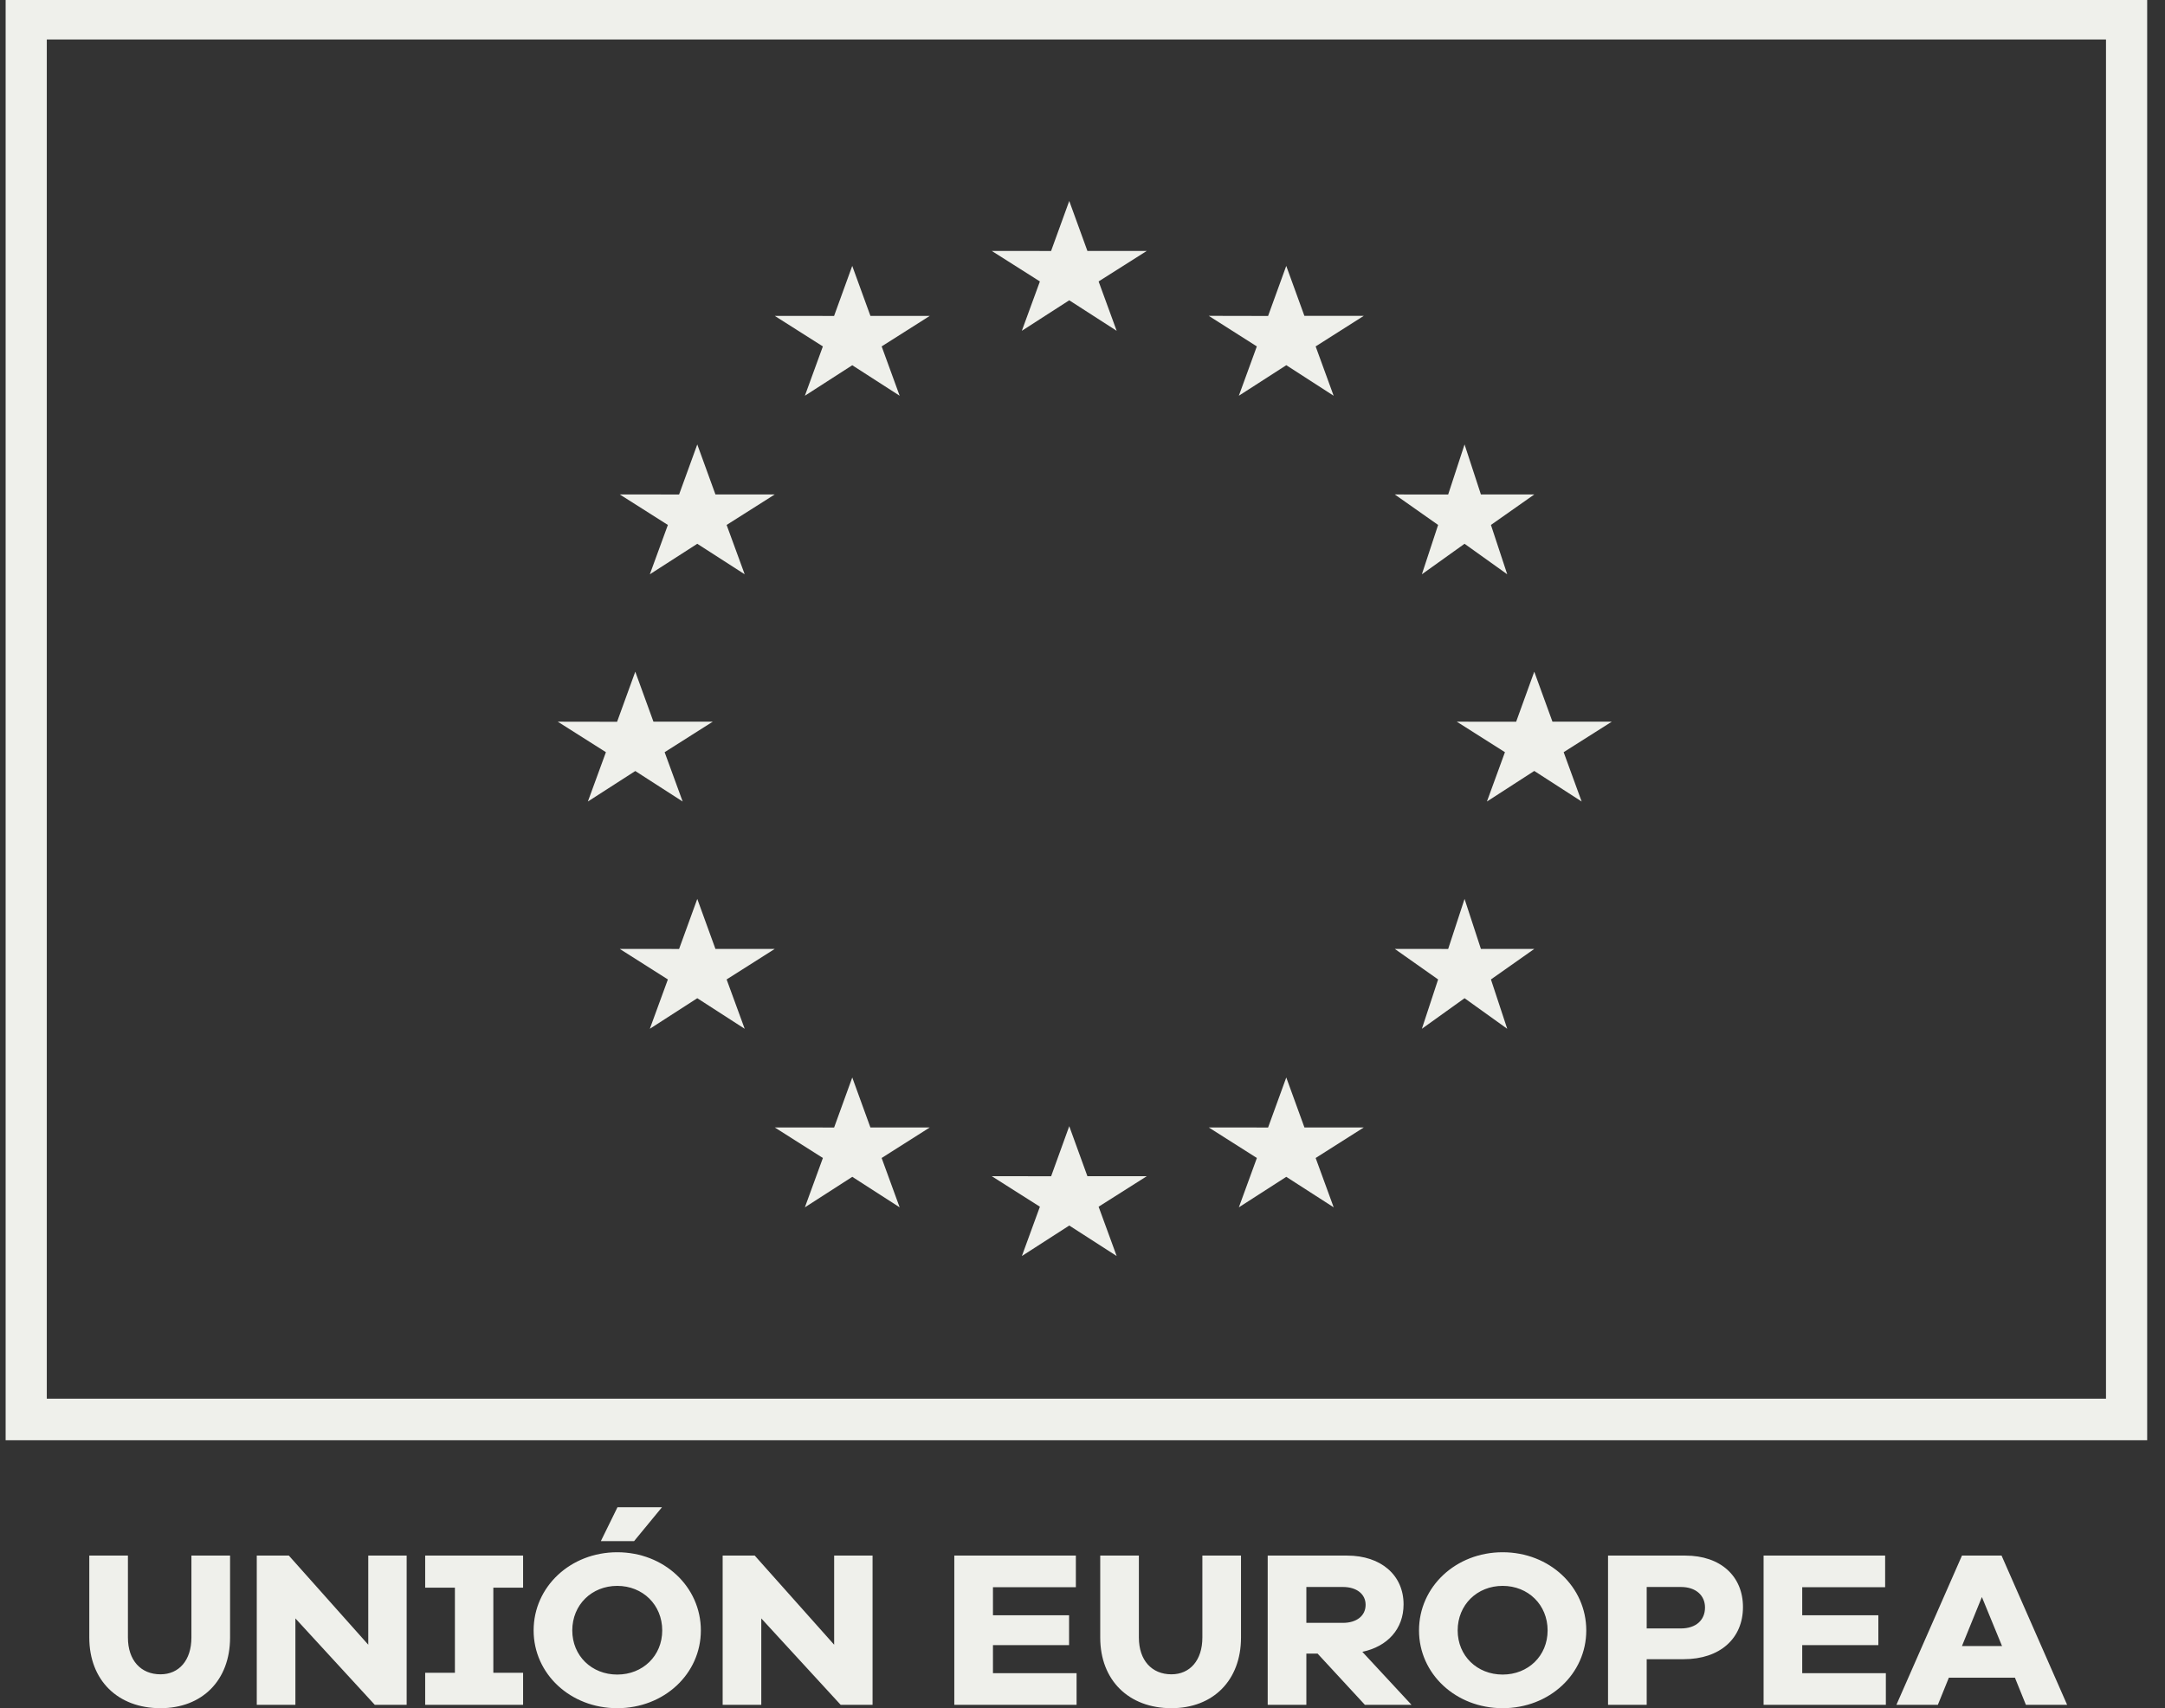<svg height="71" viewBox="0 0 90 71" width="90" xmlns="http://www.w3.org/2000/svg"><rect x="0" y="0" width="90" height="71" fill="#333333" stroke="none"/><path d="M89.025 0 89.025 59.863 0 59.863 0 0 89.025 0ZM87.313 1.641 1.711 1.641 1.711 58.135 87.313 58.135 87.313 1.641ZM44.215 46.809 44.97 48.888 47.438 48.888 45.436 50.156 46.186 52.206 44.216 50.938 42.246 52.206 42.995 50.156 40.994 48.888 43.462 48.89 44.215 46.809ZM35.195 44.785 35.949 46.862 38.417 46.862 36.416 48.131 37.165 50.182 35.196 48.914 33.225 50.182 33.974 48.131 31.973 46.862 34.441 46.864 35.195 44.785ZM53.237 44.785 53.992 46.862 56.459 46.862 54.458 48.131 55.208 50.182 53.237 48.914 51.266 50.182 52.015 48.131 50.015 46.862 52.481 46.864 53.237 44.785ZM28.752 37.363 29.507 39.441 31.973 39.441 29.972 40.71 30.723 42.761 28.752 41.49 26.78 42.761 27.53 40.71 25.529 39.441 27.996 39.443 28.752 37.363ZM60.648 37.363 61.328 39.441 63.547 39.441 61.745 40.71 62.422 42.761 60.648 41.49 58.874 42.761 59.549 40.71 57.748 39.441 59.967 39.443 60.648 37.363ZM26.175 27.918 26.93 29.996 29.396 29.996 27.395 31.264 28.145 33.315 26.175 32.047 24.204 33.315 24.954 31.264 22.952 29.996 25.419 30 26.175 27.918ZM63.546 27.918 64.302 29.996 66.769 29.996 64.768 31.264 65.516 33.315 63.546 32.044 61.578 33.315 62.327 31.264 60.325 29.996 62.793 29.998 63.546 27.918ZM28.752 18.473 29.507 20.551 31.973 20.551 29.972 21.819 30.723 23.87 28.752 22.602 26.78 23.87 27.53 21.819 25.529 20.551 27.996 20.553 28.752 18.473ZM60.648 18.473 61.328 20.552 63.547 20.552 61.745 21.819 62.422 23.87 60.648 22.602 58.874 23.87 59.549 21.819 57.748 20.552 59.967 20.554 60.648 18.473ZM35.194 11.052 35.95 13.13 38.417 13.13 36.417 14.398 37.165 16.449 35.195 15.181 33.225 16.449 33.973 14.398 31.973 13.13 34.439 13.132 35.194 11.052ZM53.236 11.052 53.99 13.128 56.459 13.128 54.458 14.398 55.206 16.449 53.238 15.179 51.265 16.449 52.013 14.398 50.015 13.128 52.481 13.133 53.236 11.052ZM44.215 8.353 44.97 10.43 47.438 10.43 45.436 11.698 46.186 13.75 44.215 12.481 42.244 13.75 42.995 11.698 40.994 10.43 43.46 10.432 44.215 8.353ZM9.33 64.657 7.723 64.657 7.723 68.064C7.723 69.009 7.207 69.592 6.438 69.592 5.62 69.592 5.084 69.009 5.084 68.064L5.084 64.657 3.478 64.657 3.478 68.064C3.478 69.842 4.665 71 6.438 71 8.171 71 9.33 69.842 9.33 68.064L9.33 64.657ZM16.671 64.657 15.075 64.657 15.075 68.361 11.774 64.657 10.44 64.657 10.44 70.861 12.046 70.861 12.046 67.268 15.347 70.861 16.671 70.861 16.671 64.657ZM20.274 65.99 21.511 65.99 21.511 64.657 17.441 64.657 17.441 65.99 18.677 65.99 18.677 69.528 17.441 69.528 17.441 70.861 21.511 70.861 21.511 69.528 20.274 69.528 20.274 65.99ZM26.126 64.055 27.285 62.647 25.435 62.647 24.744 64.055 26.126 64.055ZM25.425 64.518C27.373 64.518 28.901 65.953 28.901 67.768 28.901 69.574 27.373 71 25.425 71 23.478 71 21.949 69.574 21.949 67.768 21.949 65.953 23.478 64.518 25.425 64.518ZM25.425 65.916C24.364 65.916 23.556 66.703 23.556 67.768 23.556 68.824 24.364 69.602 25.425 69.602 26.486 69.602 27.295 68.824 27.295 67.768 27.295 66.703 26.486 65.916 25.425 65.916ZM36.039 64.657 34.442 64.657 34.442 68.361 31.141 64.657 29.807 64.657 29.807 70.861 31.413 70.861 31.413 67.268 34.714 70.861 36.039 70.861 36.039 64.657ZM44.52 69.546 41.044 69.546 41.044 68.379 44.208 68.379 44.208 67.138 41.044 67.138 41.044 65.972 44.49 65.972 44.49 64.657 39.437 64.657 39.437 70.861 44.52 70.861 44.52 69.546ZM51.355 64.657 49.749 64.657 49.749 68.064C49.749 69.009 49.232 69.592 48.463 69.592 47.645 69.592 47.11 69.009 47.11 68.064L47.11 64.657 45.503 64.657 45.503 68.064C45.503 69.842 46.691 71 48.463 71 50.196 71 51.355 69.842 51.355 68.064L51.355 64.657ZM55.766 64.657C57.178 64.657 58.113 65.472 58.113 66.685 58.113 67.703 57.451 68.435 56.399 68.657L58.444 70.861 56.506 70.861 54.539 68.731 54.072 68.731 54.072 70.861 52.465 70.861 52.465 64.657ZM55.591 65.962 54.072 65.962 54.072 67.453 55.591 67.453C56.165 67.453 56.535 67.157 56.535 66.703 56.535 66.259 56.165 65.962 55.591 65.962ZM62.232 64.518C64.179 64.518 65.708 65.953 65.708 67.768 65.708 69.574 64.179 71 62.232 71 60.284 71 58.755 69.574 58.755 67.768 58.755 65.953 60.284 64.518 62.232 64.518ZM62.232 65.916C61.17 65.916 60.362 66.703 60.362 67.768 60.362 68.824 61.17 69.602 62.232 69.602 63.293 69.602 64.101 68.824 64.101 67.768 64.101 66.703 63.293 65.916 62.232 65.916ZM69.827 64.657C71.297 64.657 72.222 65.518 72.222 66.796 72.222 68.101 71.268 68.963 69.758 68.963L68.22 68.963 68.22 70.861 66.613 70.861 66.613 64.657ZM69.642 65.962 68.22 65.962 68.22 67.685 69.642 67.685C70.265 67.685 70.644 67.342 70.644 66.814 70.644 66.314 70.265 65.962 69.642 65.962ZM78.162 69.546 74.685 69.546 74.685 68.379 77.85 68.379 77.85 67.138 74.685 67.138 74.685 65.972 78.132 65.972 78.132 64.657 73.079 64.657 73.079 70.861 78.162 70.861 78.162 69.546ZM82.972 64.657 85.698 70.861 83.984 70.861 83.527 69.731 80.781 69.731 80.323 70.861 78.6 70.861 81.326 64.657 82.972 64.657ZM82.154 66.379 81.326 68.416 82.991 68.416 82.154 66.379Z" fill="#eff0eb" fill-rule="evenodd" transform="matrix(1 0 0 1 .234 0)"/></svg>